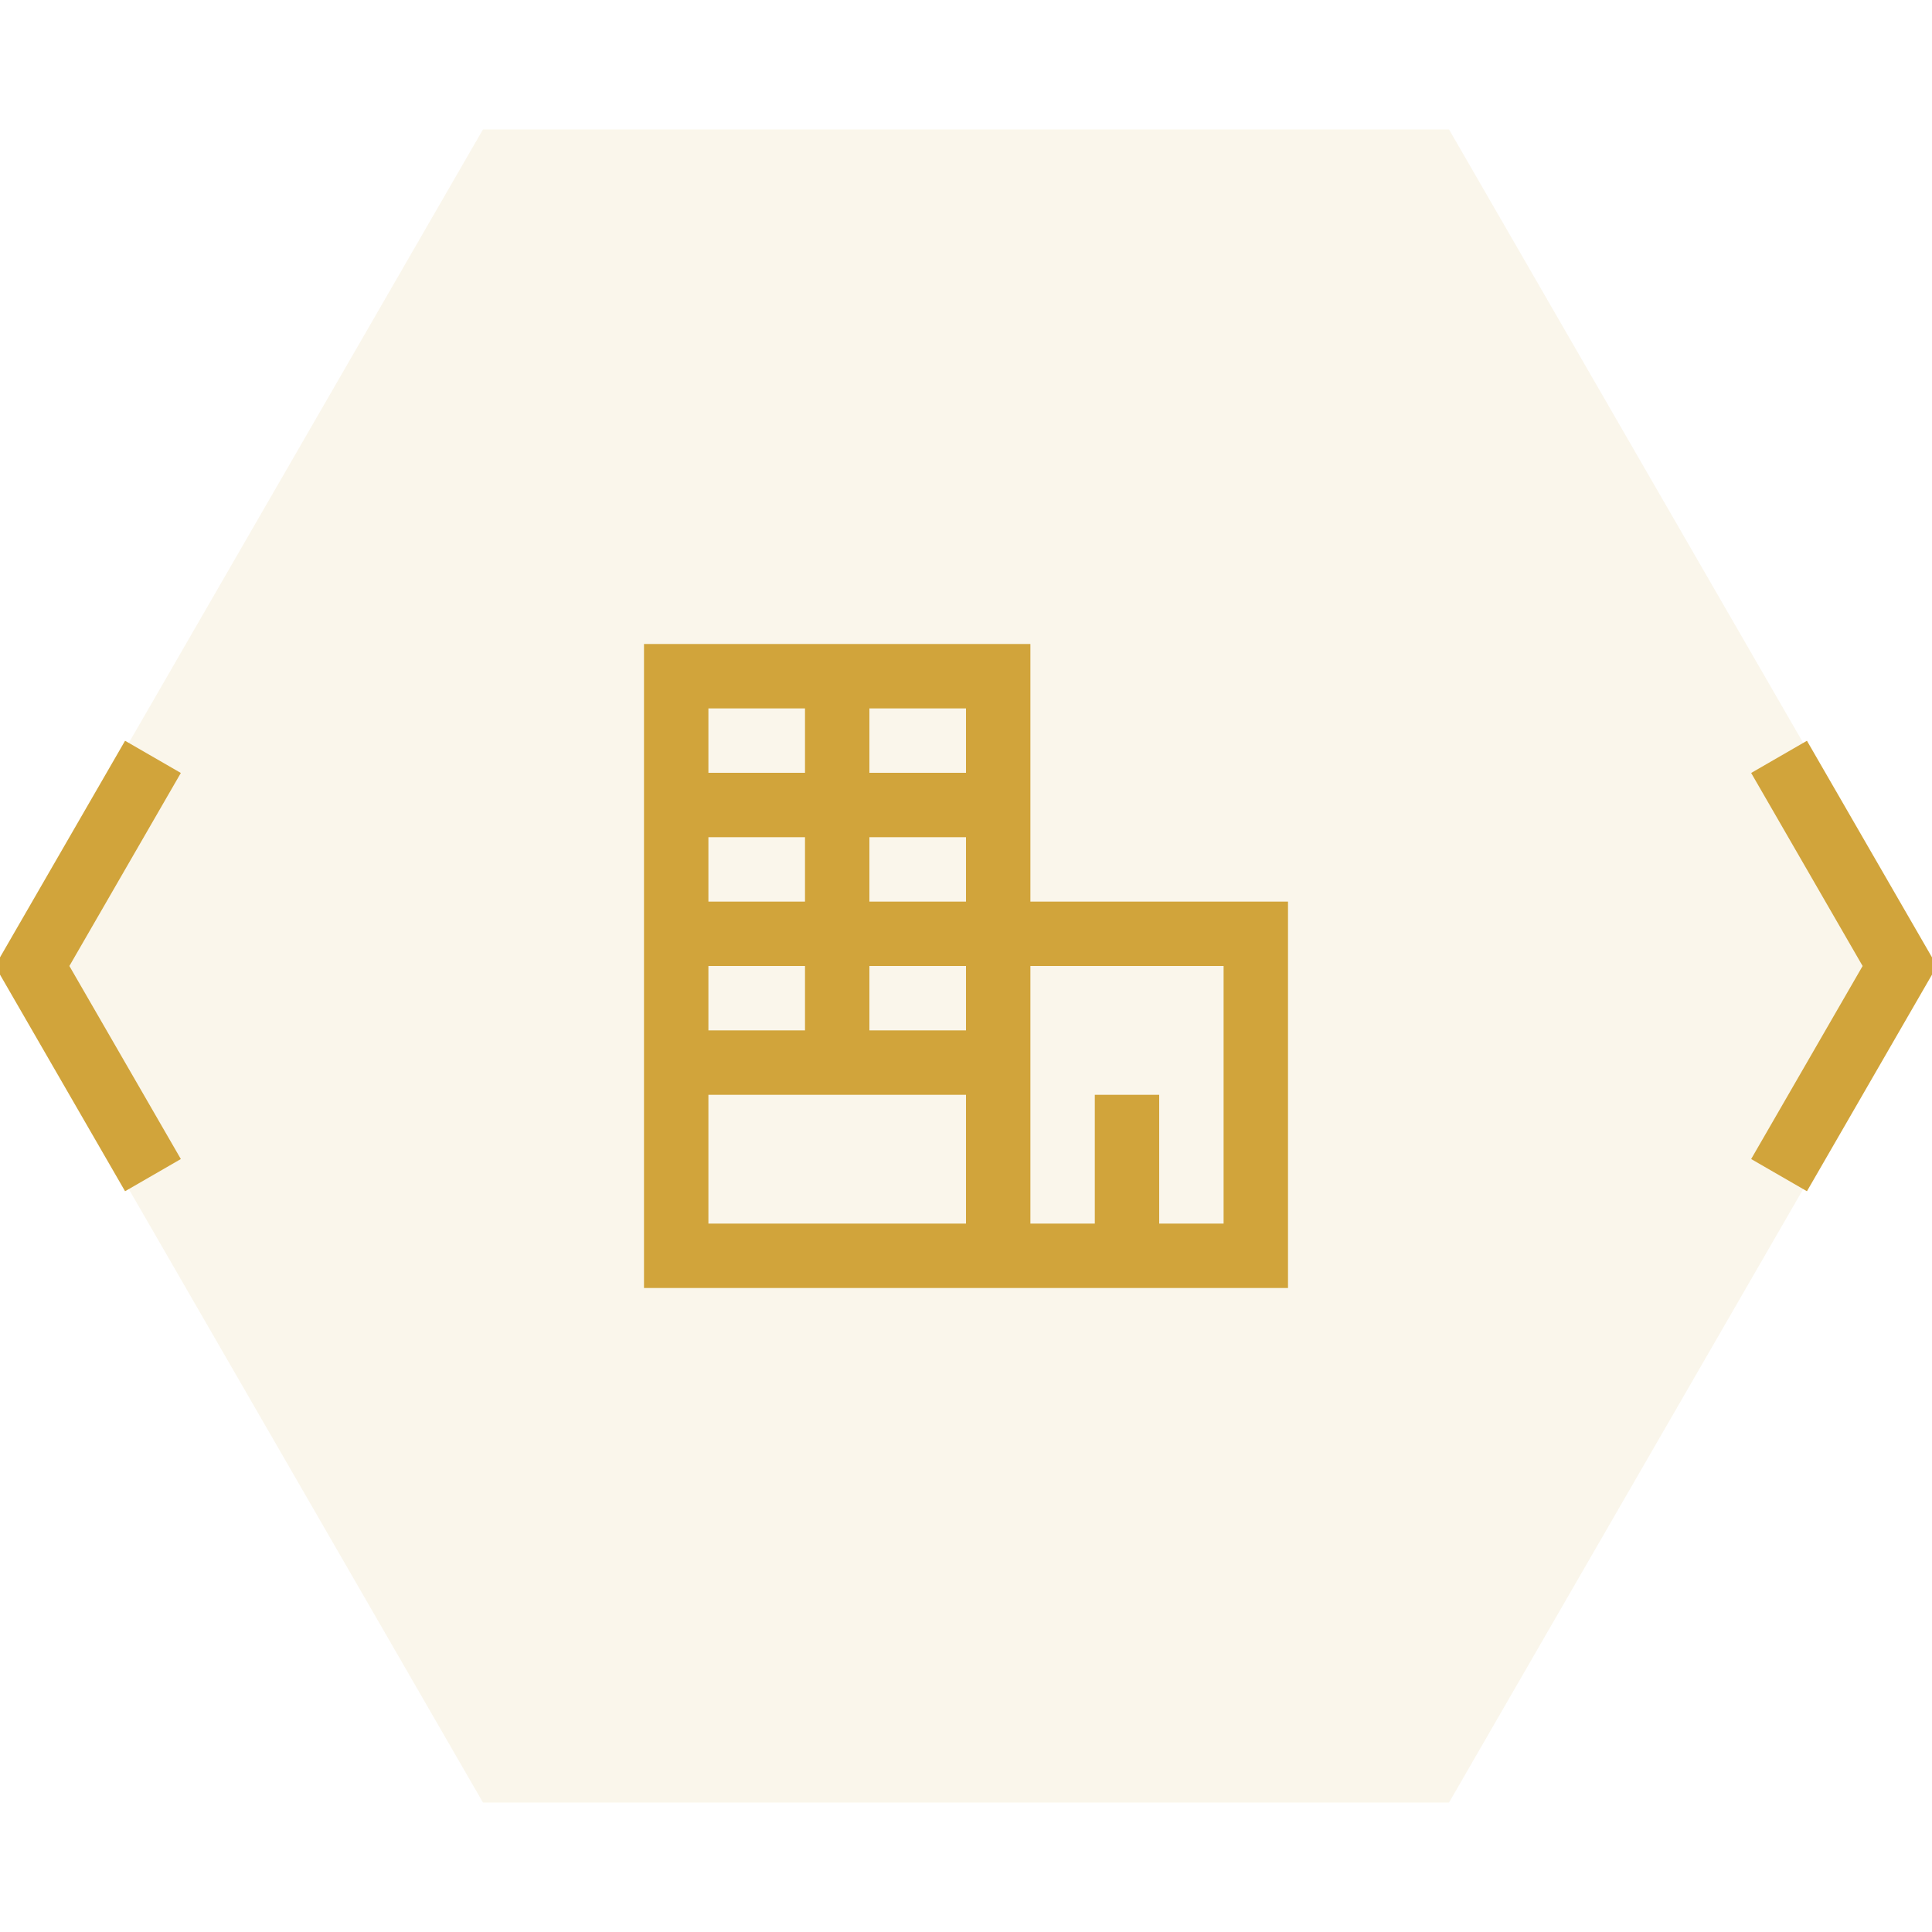 <svg width="60" height="60" viewBox="0 0 60 60" fill="none" xmlns="http://www.w3.org/2000/svg">
<g clip-path="url(#clip0_661_4517)">
<path d="M60 30L45 55.981L15 55.981L2.50336e-06 30L15 4.019L45 4.019L60 30Z" fill="#D1A43B" fill-opacity="0.1"/>
<path d="M20 20H32V28H40V40H20V20ZM30 28V26H27V28H30ZM27 30V32H30V30H27ZM25 28V26H22V28H25ZM22 30V32H25V30H22ZM22 34V38H30V34H22ZM32 38H34V34H36V38H38V30H32V38ZM22 24H25V22H22V24ZM27 22V24H30V22H27Z" fill="#D1A43B"/>
<path d="M55.25 23.505L59 30L55.25 36.495M4.75 36.495L1 30L4.75 23.505" stroke="#D1A43B" stroke-width="2"/>
</g>
<defs>
<clipPath id="clip0_661_4517">
<rect width="60" height="60" fill="white"/>
</clipPath>
</defs>
</svg>
